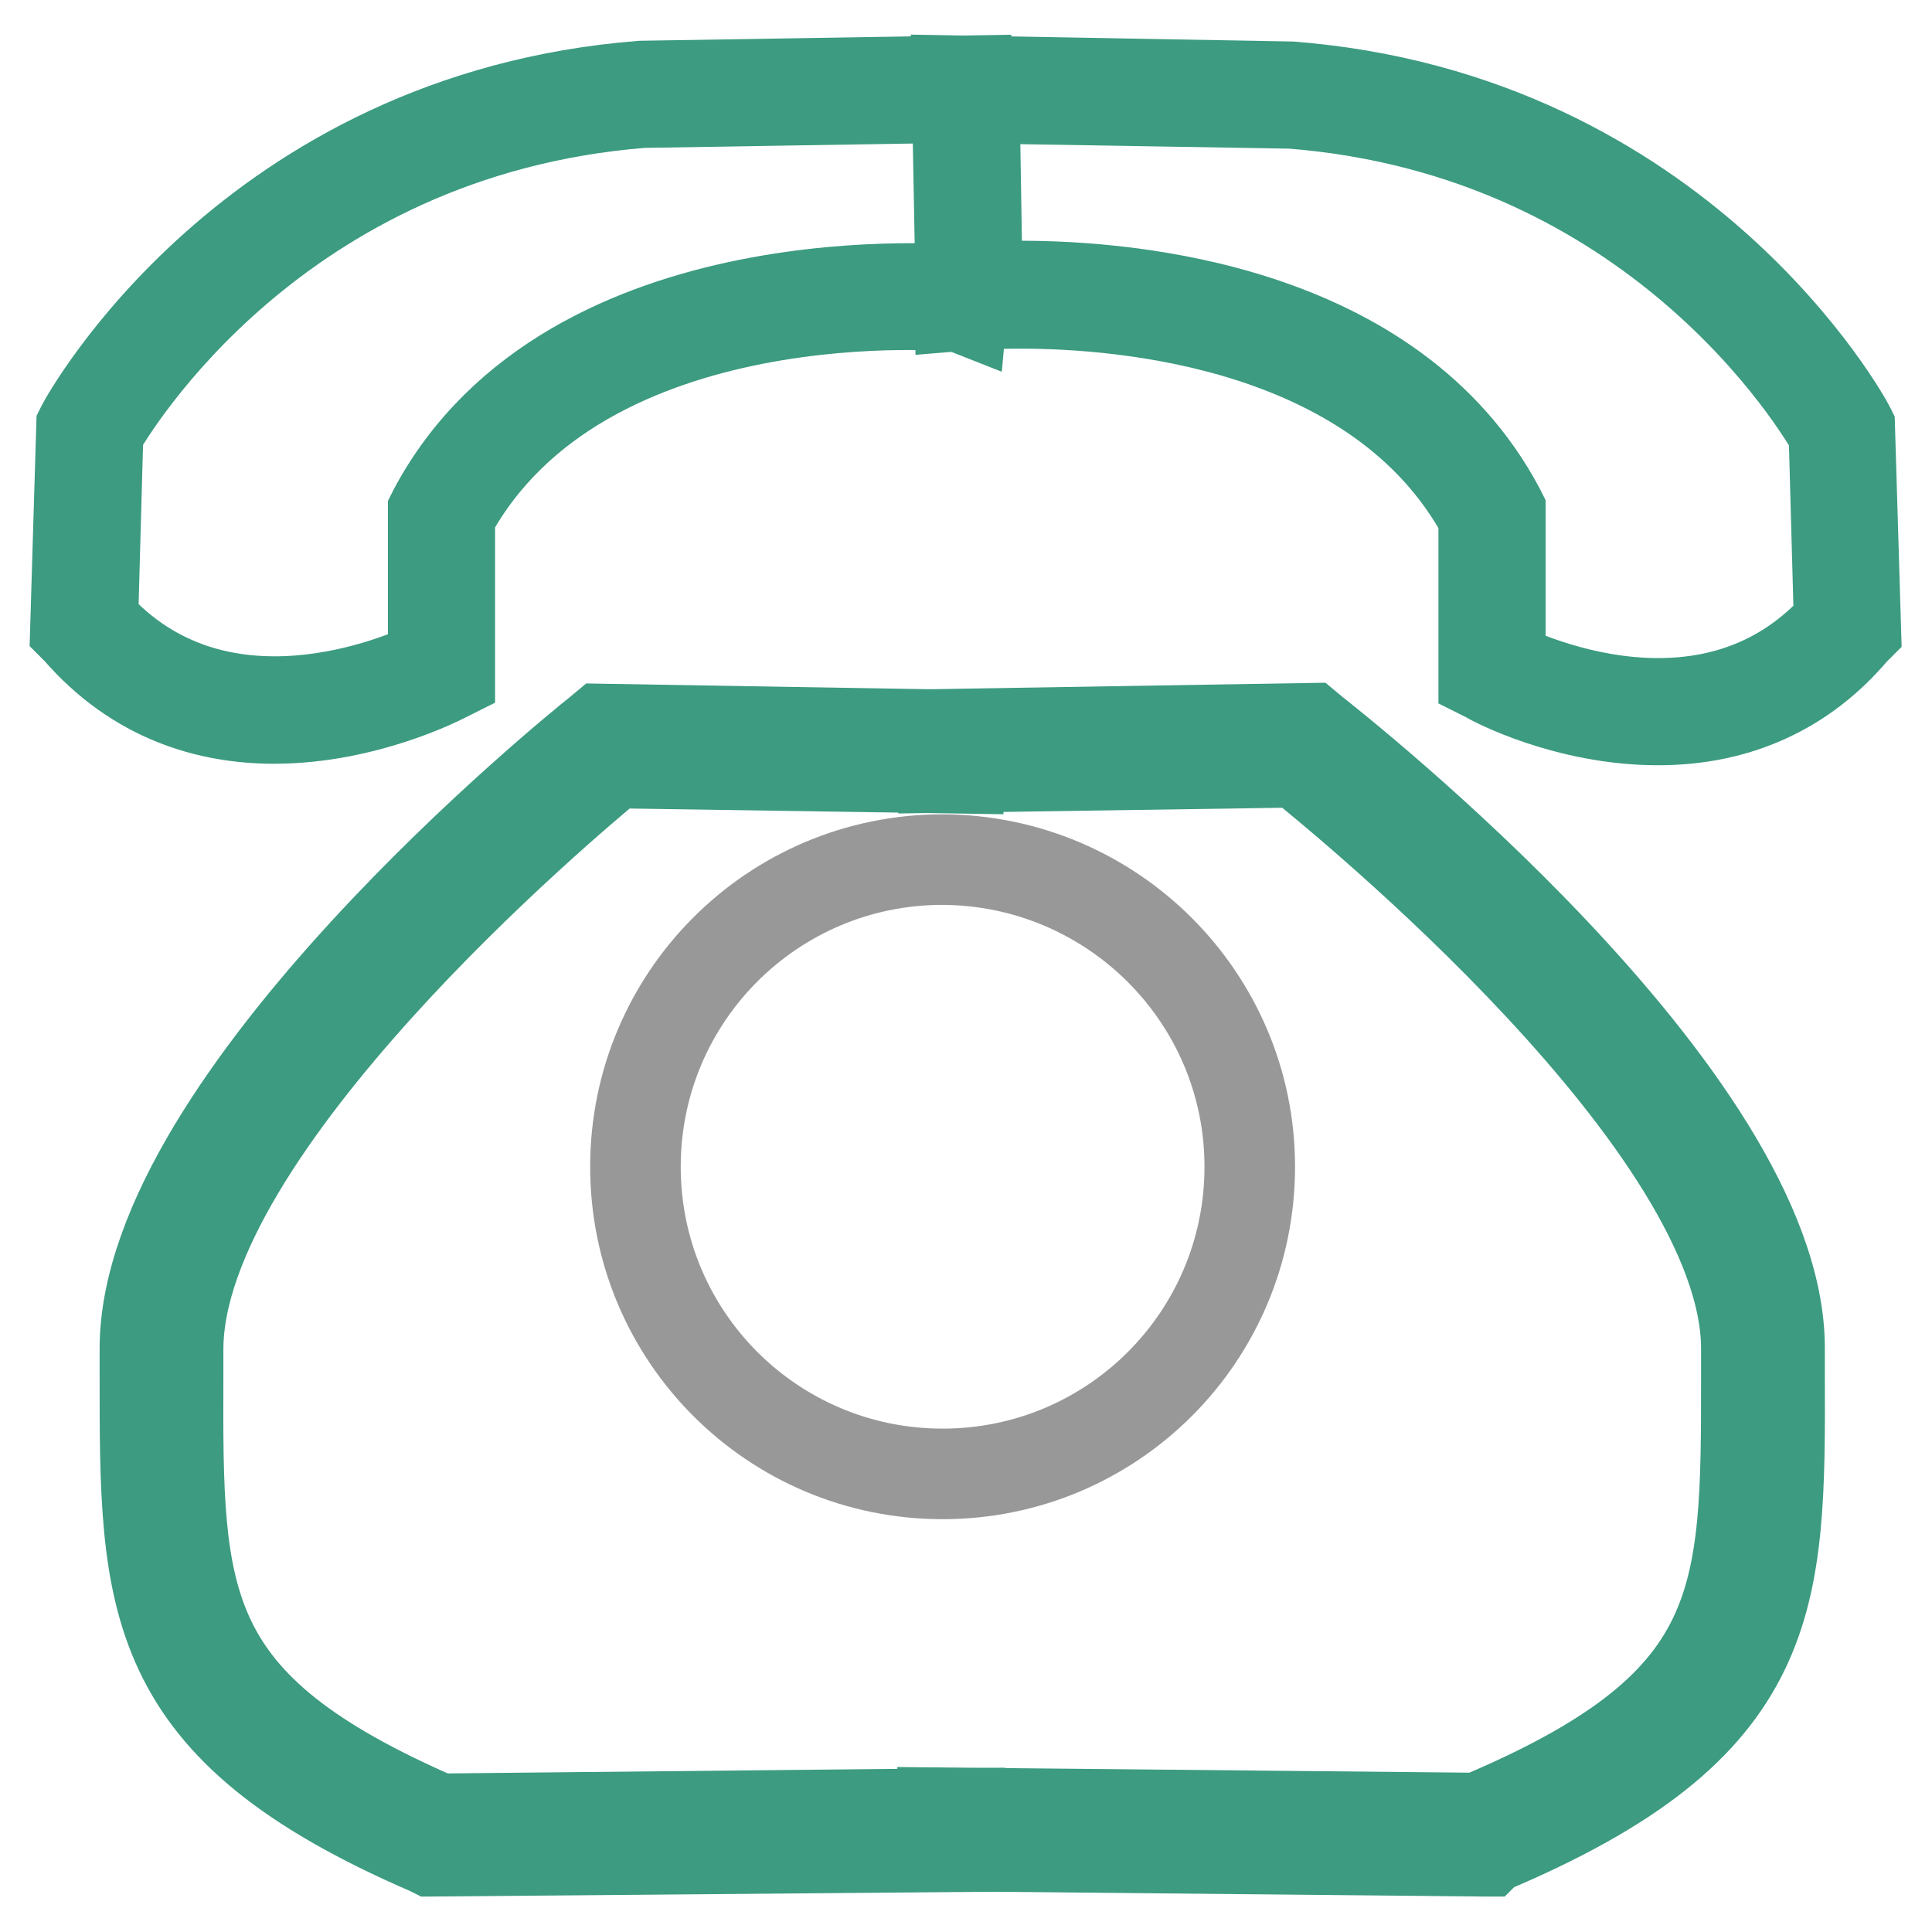 <?xml version="1.0" encoding="utf-8"?>
<!-- Svg Vector Icons : http://www.onlinewebfonts.com/icon -->
<!DOCTYPE svg PUBLIC "-//W3C//DTD SVG 1.1//EN" "http://www.w3.org/Graphics/SVG/1.1/DTD/svg11.dtd">
<svg version="1.1" xmlns="http://www.w3.org/2000/svg" xmlns:xlink="http://www.w3.org/1999/xlink" x="0px" y="0px" viewBox="0 0 256 256" enable-background="new 0 0 256 256" xml:space="preserve">
<g> <path stroke-width="12" fill-opacity="0" stroke="#3c9b80"  d="M127.6,39.5c0,0-51.2-5.1-69.2,28.5v20.7c0,0-28.7,15.5-47.3-5.9l0.7-25.9c0,0,21.3-40.3,73.2-44.4 l42.9-0.7"/> <path stroke-width="12" fill-opacity="0" stroke="#3c9b80"  d="M36.3,95.2c-8.6,0-18.2-2.7-26-11.7L10,83.2l0.8-26.6l0.1-0.2C11.1,56,33,15.5,85,11.4l43-0.7l0,2.2 l-42.9,0.7C36.4,17.5,14.8,54.1,13,57.2l-0.7,25.2c16.4,18.4,41,7.6,45.1,5.6V67.8l0.1-0.2c18.1-33.9,69.7-29.2,70.2-29.1l-0.2,2.2 C127,40.5,77.1,36,59.6,68.3v21.1L59,89.7C58.8,89.8,48.6,95.2,36.3,95.2z"/> <path stroke-width="12" fill-opacity="0" stroke="#3c9b80"  d="M244.1,57c0,0-21.2-40.3-72.9-44.4L128,11.9l0.5,25.8v1.7c0,0,51.4-4.9,69.3,28.8v20.7 c0,0,28.6,15.5,47.2-5.9L244.1,57z"/> <path stroke-width="12" fill-opacity="0" stroke="#3c9b80"  d="M219.7,95.4L219.7,95.4c-12.2,0-22.1-5.3-22.5-5.6l-0.6-0.3V68.4c-13.7-25.4-47.4-28.2-61.3-28.2 c-4.2,0-6.8,0.2-6.8,0.2l-1.2,0.1v-2.9l-0.5-26.9l44.3,0.8c51.8,4.1,73.7,44.6,73.9,45l0.1,0.2l0.8,26.6l-0.3,0.3 C239,91.4,230.2,95.4,219.7,95.4z M198.8,88.2c2.3,1.1,10.9,5,20.9,5h0c9.7,0,17.8-3.6,24-10.6L243,57.3 c-1.8-3.2-23.4-39.8-71.9-43.6l-42-0.7l0.4,24.6v0.5c1.2-0.1,3.2-0.2,5.8-0.2c14.3,0,49.2,2.9,63.4,29.6l0.1,0.2V88.2L198.8,88.2z" /> <path stroke-width="12" fill-opacity="0" stroke="#3c9b80"  d="M127.2,99.6l-46.6-0.7c0,0-59.2,47.3-59.2,79.9c0,32.6-1.5,48.1,36.2,64.4l69.5-0.7"/> <path stroke-width="12" fill-opacity="0" stroke="#3c9b80"  d="M57.2,245.3l-0.4-0.2c-37.7-16.3-37.6-32.8-37.6-62.9l0-3.5c0-33.2,57.6-79.7,60-81.6l0.6-0.5l47.4,0.8 l-0.1,4.4l-45.8-0.7c-6.2,5.1-57.7,48.3-57.7,77.7l0,3.6c-0.1,29.9-0.1,43.6,34.5,58.6l69.1-0.7l0,4.4L57.2,245.3L57.2,245.3z"/> <path stroke-width="12" fill-opacity="0" stroke="#3c9b80"  d="M125,99.6l47.9-0.7c0,0,60.9,47.3,60.9,79.9c0,32.6,1.5,48.1-37.3,64.4l-71.5-0.7"/> <path stroke-width="12" fill-opacity="0" stroke="#3c9b80"  d="M196.9,245.3l-0.5,0l-71.5-0.7l0-4.4l71,0.7c35.6-15,35.5-28.7,35.5-58.6l0-3.6c0-29.4-53.1-72.6-59.4-77.7 l-47.1,0.7l-0.1-4.4l48.7-0.8l0.6,0.5c2.5,2,61.7,48.4,61.7,81.6l0,3.5c0.1,30.1,0.1,46.6-38.6,62.9L196.9,245.3z"/> <path stroke-width="12" fill-opacity="0" stroke="#999899"  d="M165.6,154.6c0,22.5-18.2,40.7-40.7,40.7c-22.5,0-40.7-18.2-40.7-40.7c0-22.5,18.2-40.7,40.7-40.7 C147.4,114,165.6,132.2,165.6,154.6z"/></g>
</svg>